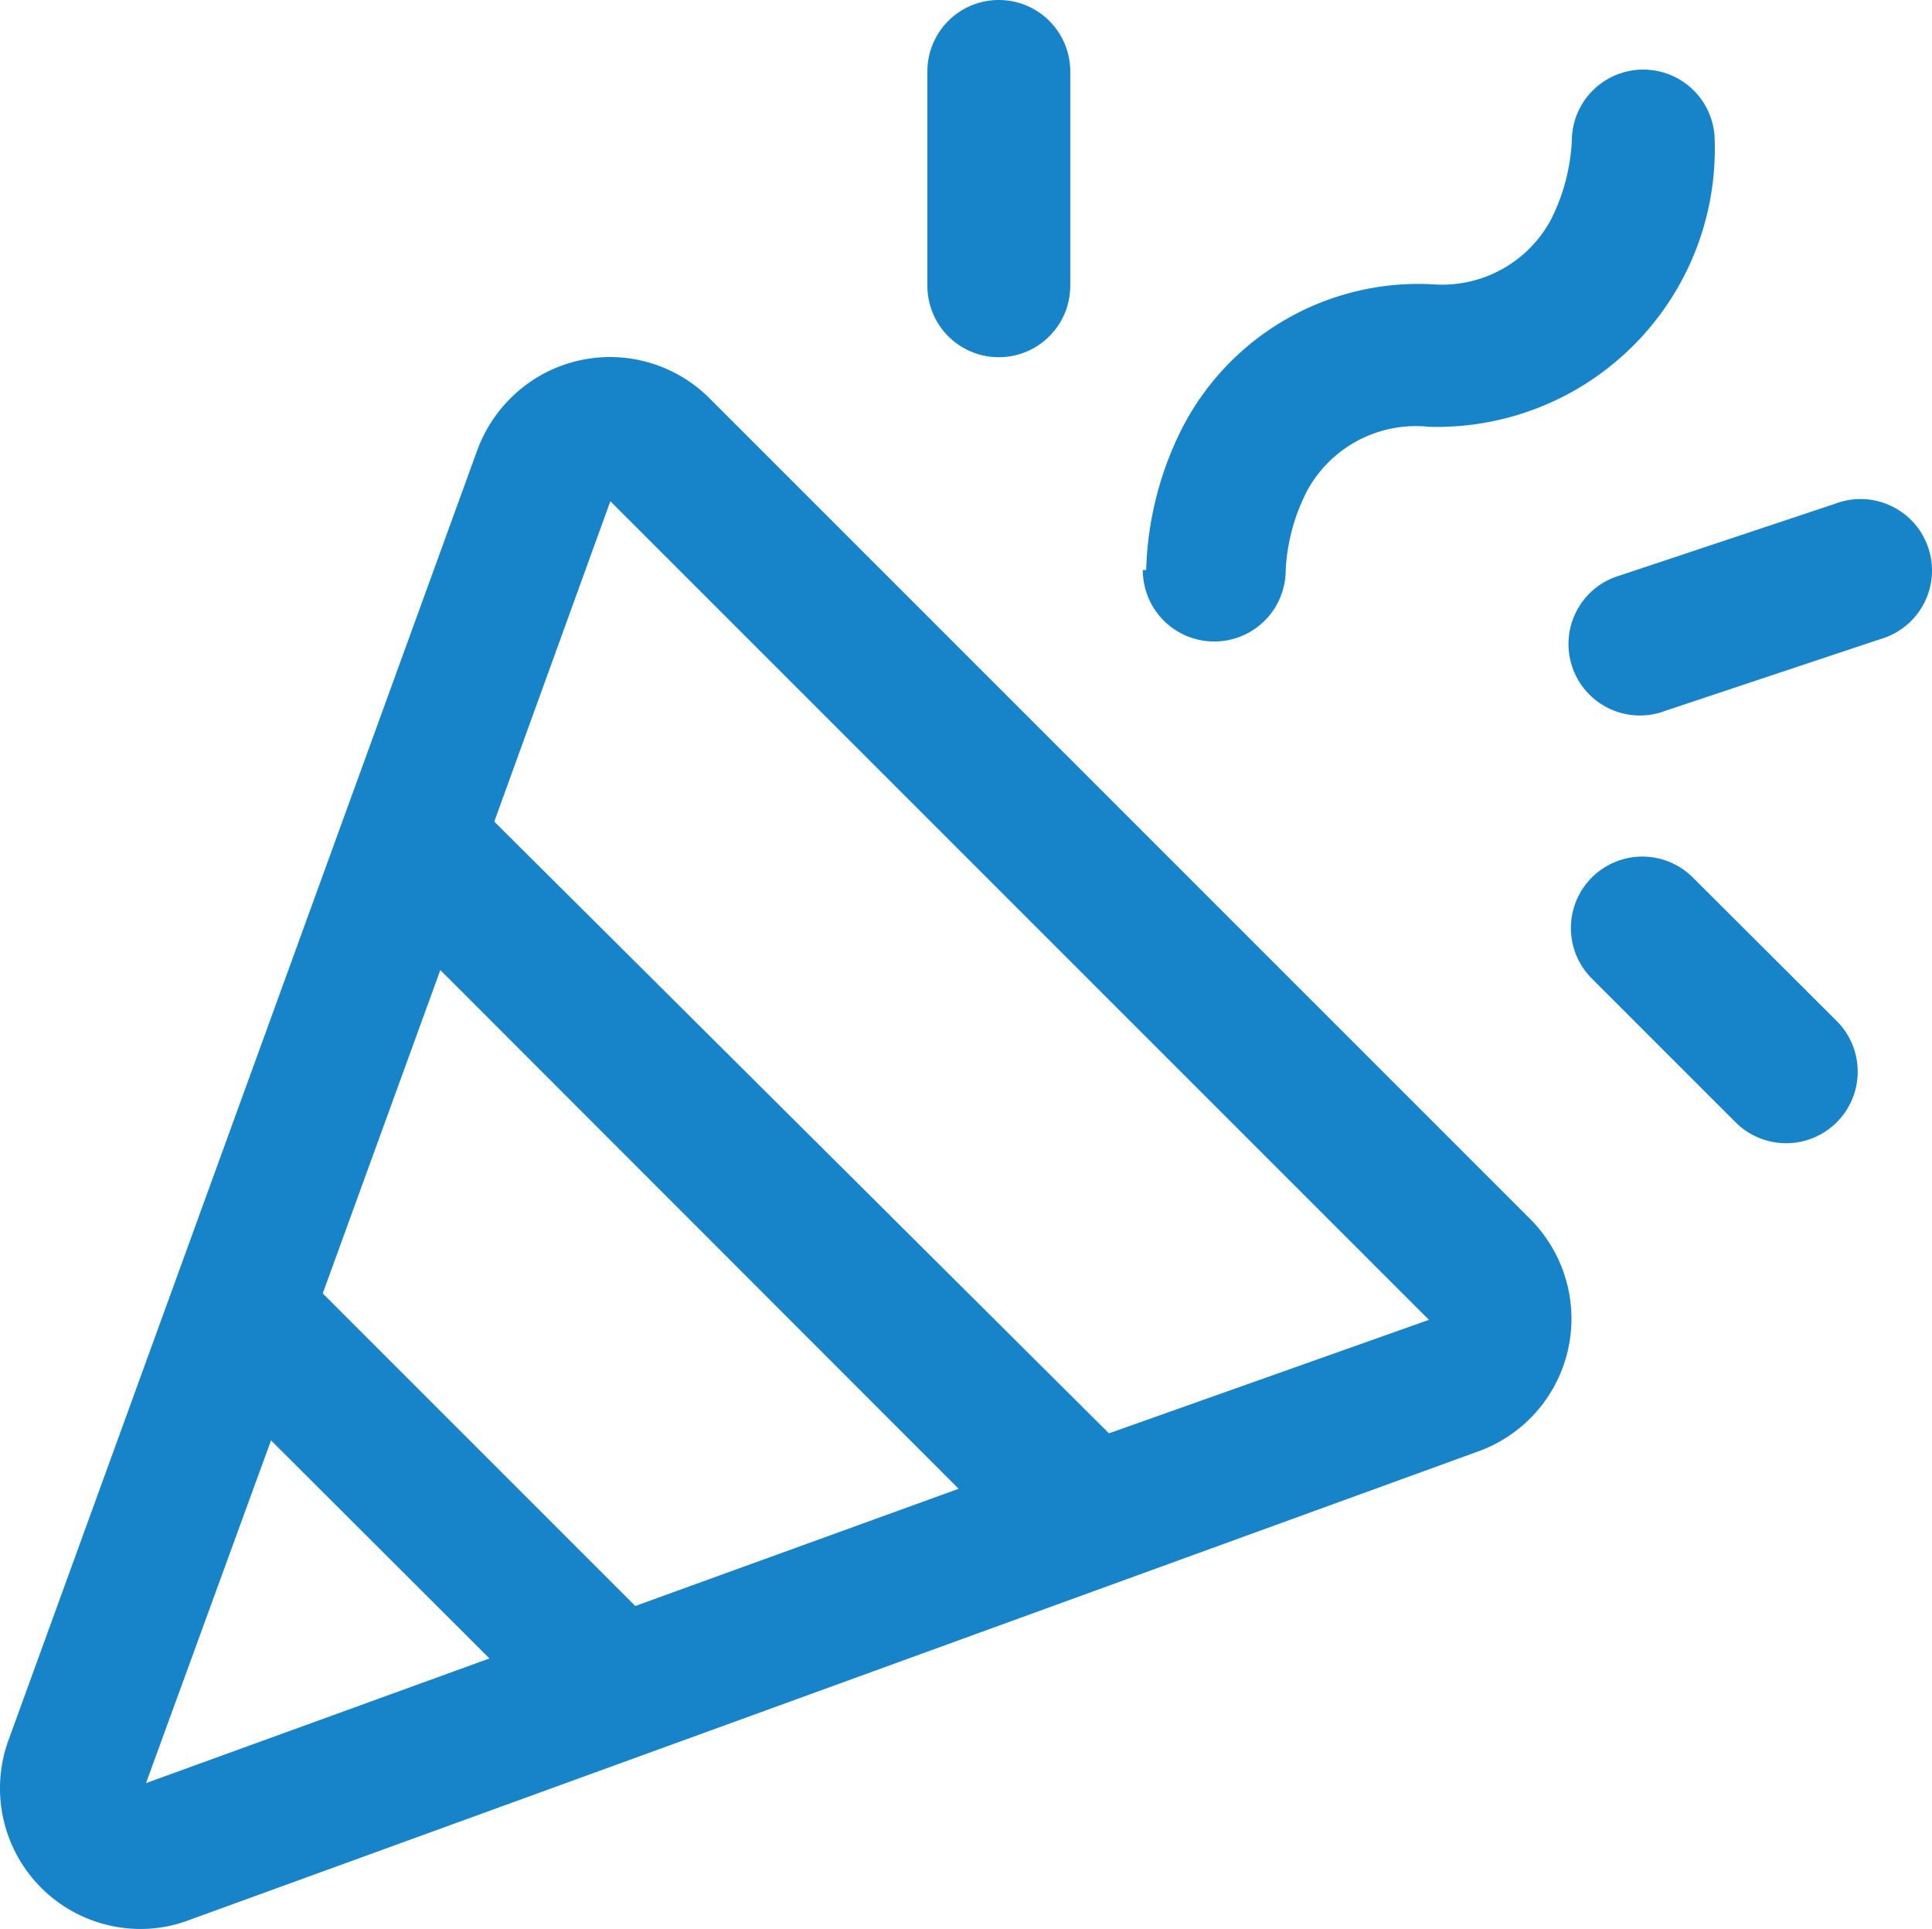 <svg xmlns="http://www.w3.org/2000/svg" width="51.924" height="51.84" viewBox="0 0 51.924 51.84">
  <path id="Celebrating-success-icon" d="M24.15,15.79a3.78,3.78,0,0,0-5.36,0,3.83,3.83,0,0,0-.88,1.37L5.31,51.83a3.78,3.78,0,0,0,3.54,5.09,3.66,3.66,0,0,0,1.31-.24l34.66-12.6a3.79,3.79,0,0,0,1.38-6.24Zm-2,32.45-8.4-8.4,3.16-8.69L30.84,45.09ZM9,53l3.36-9.21,5.87,5.86Zm25.88-9.4L18.36,27.16l3.12-8.61,22,22Zm1-23.2a9,9,0,0,1,.93-3.74,7.14,7.14,0,0,1,6.76-3.94A3.32,3.32,0,0,0,46.75,11a5.28,5.28,0,0,0,.57-2.13,1.92,1.92,0,1,1,3.84,0,7.47,7.47,0,0,1-7.68,7.68,3.33,3.33,0,0,0-3.28,1.73,5.23,5.23,0,0,0-.57,2.12,1.92,1.92,0,1,1-3.84,0ZM30,12.76V7a1.92,1.92,0,0,1,3.84,0v5.76a1.92,1.92,0,1,1-3.84,0ZM54.44,32.52a1.923,1.923,0,0,1-2.72,2.72h0L47.88,31.4a1.92,1.92,0,1,1,2.71-2.72ZM55.6,22.26l-5.76,1.92a1.92,1.92,0,1,1-1.21-3.64l5.76-1.92a1.92,1.92,0,1,1,1.21,3.64Z" transform="translate(-5.076 -5.08)" fill="#1783c8"/>
</svg>
